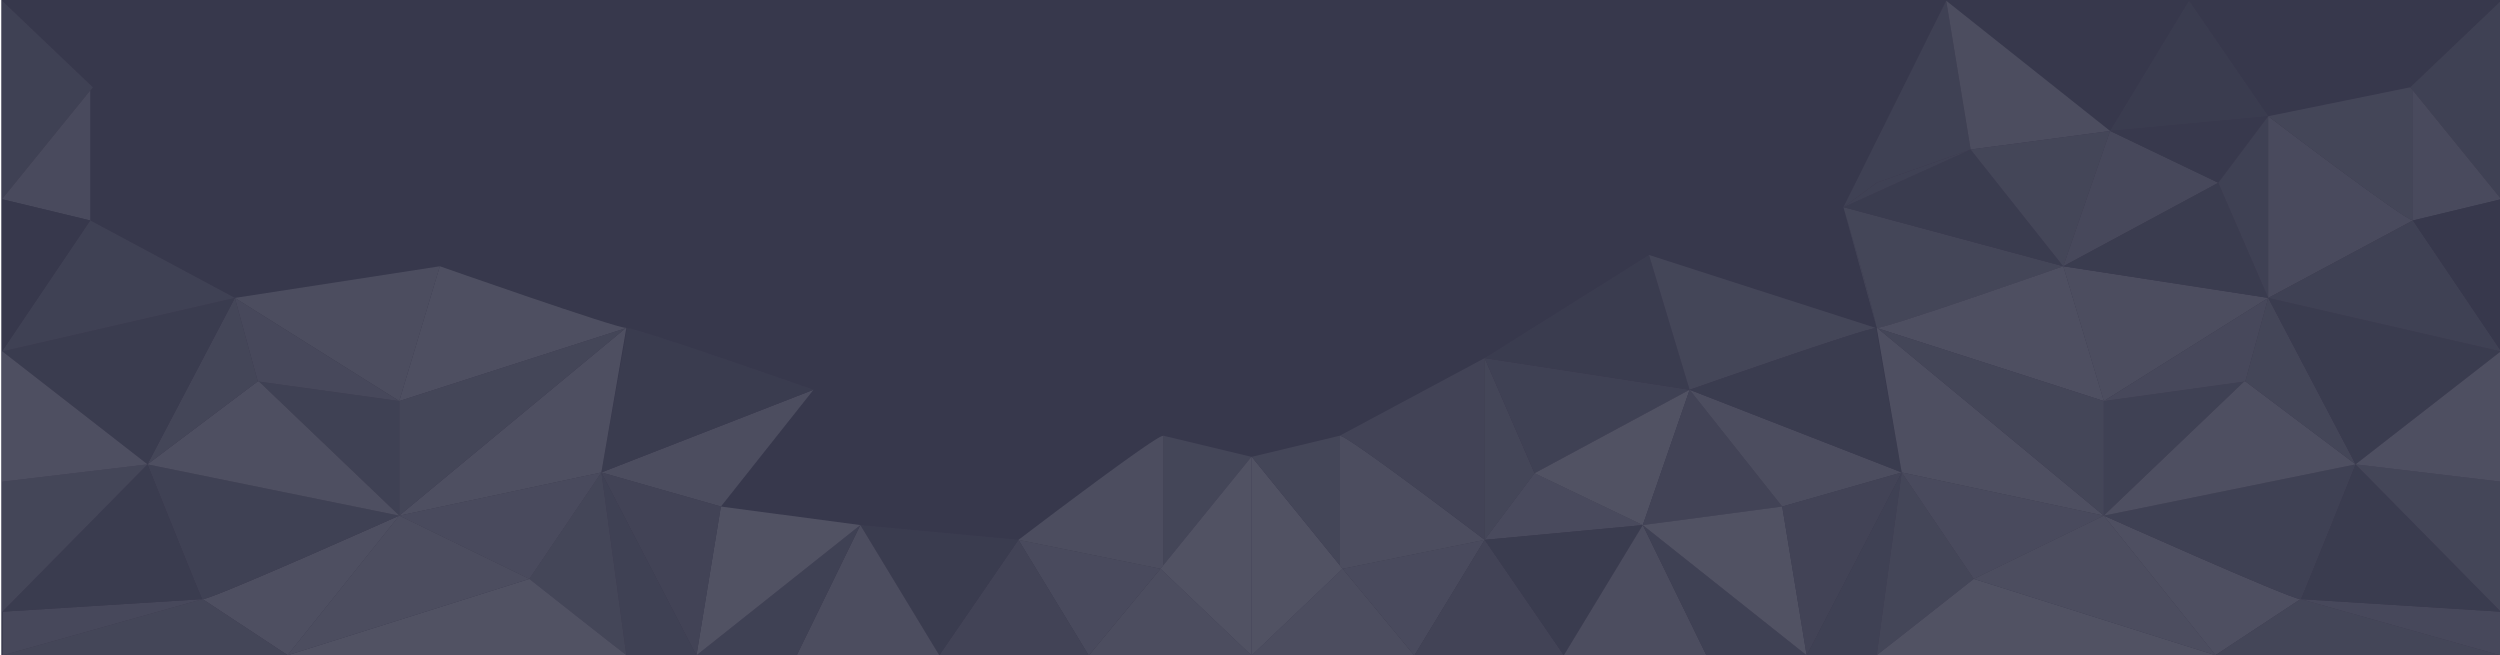 <svg id="Layer_1" data-name="Layer 1" xmlns="http://www.w3.org/2000/svg" viewBox="0 0 1920 503.28"><defs><style>.cls-1{fill:#37384c;}.cls-2{opacity:0.16;}.cls-3{fill:#bfbfc6;}.cls-4{fill:#8f909b;}.cls-5{fill:#afafb7;}.cls-6{fill:#7f808d;}.cls-7{fill:#4f5061;}.cls-8{fill:#6f707e;}.cls-9{fill:#dfdfe2;}.cls-10{fill:#cfcfd4;}.cls-11{fill:#9f9fa9;}.cls-12{fill:none;}.cls-13{fill:#3f4053;}</style></defs><rect class="cls-1" x="1" width="1923.72" height="505.13"/><g class="cls-2"><path class="cls-1" d="M961,503.27l0,0-69.73,66.45-.08,0L782.19,592l-.11.14-38.25,51-.12.07-.25.13-83.14-39.83L553.05,617.73h0l-91.16,26,0,0-.58-.12-.13,0h0l-.37-.08h0L306.64,610.55h0l-1,.2h-.06c-1.65-.74-141.45-63.28-151.17-64.31a1,1,0,0,0-.4,0h0a.16.16,0,0,0-.09,0L1.79,536.92v-.1h-.2V503.48H481l.31-.35h53.35l.14.1.07.06,0-.16H721.26l.11.14.09-.14H836.13l0,0v0l.15.19,0,0Z"/><polygon class="cls-1" points="1920 503.48 1920 636.71 1809 649.94 1808.99 649.94 1615.62 610.55 1460.41 643.71 1297.49 707.2 1178.42 643.09 1140.07 591.96 1030.99 569.76 961.27 503.31 961.22 503.27 1085.88 503.27 1085.92 503.31 1086.07 503.12 1086.09 503.15 1086.13 503.13 1200.8 503.13 1200.89 503.27 1201 503.13 1387.38 503.13 1387.36 503.29 1387.43 503.23 1387.56 503.13 1440.92 503.13 1441.22 503.48 1920 503.48"/><polygon class="cls-3" points="836.34 503.24 836.38 503.28 961.03 503.28 960.99 503.24 891.26 436.79 836.34 503.24"/><path class="cls-4" d="M961,350.84v.09l-67.73,83.4V335a.17.17,0,0,0-.1-.18l.1-.24Z"/><path class="cls-3" d="M893.26,335v99.37l-2,2.46-109.07-22.2s107.11-81.63,111-79.81a.17.17,0,0,1,.1.18"/><polygon class="cls-5" points="891.26 436.79 836.34 503.24 836.18 503.42 836.17 503.39 782.19 414.59 891.26 436.79"/><polygon class="cls-6" points="782.19 414.59 836.17 503.4 836.13 503.42 721.46 503.42 721.37 503.27 782.19 414.59"/><polygon class="cls-7" points="782.19 414.59 721.37 503.27 660.73 403.27 782.19 414.59"/><polygon class="cls-3" points="660.73 403.27 721.37 503.27 721.26 503.42 611.99 503.42 611.82 503.42 660.73 403.27"/><polygon class="cls-8" points="660.73 403.27 611.82 503.42 534.88 503.42 534.9 503.25 660.73 403.27"/><polygon class="cls-9" points="660.73 403.27 534.9 503.25 553.65 389.02 660.73 403.27"/><polygon class="cls-3" points="624.77 299.34 553.65 389.02 461.85 362.84 624.77 299.34"/><path class="cls-7" d="M624.77,299.34l-162.92,63.5,0-.08,0-.22.15-.86c2.12-11.51,19.3-105.26,19.47-109.41h0c.06-.06.15-.12.25-.2,6.74-.62,143,47.27,143,47.27"/><path class="cls-1" d="M584.4,37l-.31-.11.31.11"/><polygon class="cls-6" points="553.65 389.02 534.9 503.25 534.83 503.31 461.85 362.84 553.65 389.02"/><polygon class="cls-8" points="461.85 362.84 534.83 503.31 534.69 503.42 481.54 503.42 481.34 503.42 481.04 503.07 461.85 362.84"/><path class="cls-6" d="M504.8,148l.23,1.43c-.08-.46-.15-.93-.23-1.43"/><path class="cls-10" d="M481,251.9l-19,109.78-.16.86,0,.22,0,.08L306.63,396S467.44,262.72,480.4,252.1l.63-.2"/><path class="cls-4" d="M461.85,362.84,481,503.07h-.1c-5.2-3.82-74.41-58.46-74.41-58.46Z"/><path class="cls-9" d="M480.93,503.07H221.4l185.12-58.46s69.21,54.64,74.41,58.46"/><path class="cls-10" d="M337.8,204.5s136.61,48,143,47.27l-.4.33c-13,4.07-173.76,55.9-173.76,55.9Z"/><polygon class="cls-5" points="461.85 362.84 406.52 444.61 306.63 396 461.85 362.84"/><polygon class="cls-3" points="406.52 444.61 221.4 503.07 220.91 503.07 306.63 396 406.52 444.61"/><path class="cls-4" d="M306.63,308s160.8-51.83,173.77-55.9C467.44,262.72,306.63,396,306.63,396Z"/><polygon class="cls-3" points="337.8 204.5 306.63 308 180.38 228.8 337.8 204.5"/><polygon class="cls-8" points="306.63 308 306.63 396 198.9 293.05 306.63 308"/><path class="cls-10" d="M306.63,396,220.91,503.07h-.12L155.73,460.2c9.77-1,150.9-64.2,150.9-64.2"/><polygon class="cls-11" points="306.63 308 198.9 293.05 197.96 292.91 180.38 228.8 306.63 308"/><path class="cls-8" d="M113.26,356.61,306.64,396S165.5,459.16,155.73,460.2l-.12-.09-.38,0,0,0c-1.6-2.93-41.95-103.5-41.95-103.5Z"/><polygon class="cls-10" points="306.63 396 113.27 356.61 197.96 292.91 198.9 293.05 306.63 396"/><path class="cls-4" d="M220.79,503.07H2.93l152.41-42.88a1,1,0,0,0,.39,0Z"/><polygon class="cls-4" points="180.38 228.8 197.96 292.91 113.27 356.61 113.26 356.61 180.38 228.8"/><polygon class="cls-7" points="180.38 228.8 113.26 356.61 1.79 269.87 180.38 228.8"/><polygon class="cls-8" points="180.38 228.8 1.79 269.87 1.59 269.87 1.59 269.76 69.31 169.3 180.38 228.8"/><path class="cls-11" d="M155.34,460.19,2.93,503.07H2.19V469.76l153-9.62a.19.19,0,0,0,.11.05"/><path class="cls-7" d="M155.23,460.14l-153,9.62v33.31h-.6V469.72h.2L113.26,356.61s40.35,100.57,42,103.5l0,0"/><polygon class="cls-4" points="113.26 356.61 1.79 469.72 1.79 369.9 113.26 356.61"/><polygon class="cls-10" points="113.26 356.61 1.79 369.9 1.79 469.72 1.59 469.72 1.59 269.87 1.79 269.87 113.26 356.61"/><polygon class="cls-8" points="71.3 67.05 69.31 69.51 1.59 152.91 1.59 0.6 71.3 67.05"/><path class="cls-5" d="M69.42,169.06l-.12.24L1.59,153v-.09L69.3,69.51v99.37a.19.19,0,0,0,.12.18"/><polygon class="cls-1" points="69.31 169.3 1.59 269.76 1.59 153 69.31 169.3"/><polygon class="cls-3" points="1086.05 503.24 1086.01 503.28 961.35 503.28 961.4 503.24 1031.12 436.79 1086.05 503.24"/><polygon class="cls-9" points="961.05 350.86 961.19 350.89 961.19 503.42 961.03 503.28 960.99 503.24 891.26 436.79 893.26 434.33 960.99 350.93 961.05 350.86"/><polygon class="cls-9" points="1031.12 436.79 961.4 503.24 961.35 503.28 961.2 503.42 961.2 350.89 961.34 350.86 961.4 350.93 1029.13 434.33 1031.12 436.79"/><path class="cls-4" d="M961.4,350.84v.09l67.73,83.4V335a.17.17,0,0,1,.1-.18l-.1-.24Z"/><path class="cls-3" d="M1029.13,335v99.37l2,2.46,109.08-22.2s-107.11-81.63-111-79.81a.17.17,0,0,0-.1.18Z"/><path class="cls-6" d="M1029.13,334.54l.1.24c3.86-1.82,111,79.81,111,79.81V275Z"/><polygon class="cls-5" points="1031.13 436.79 1086.05 503.24 1086.2 503.42 1086.22 503.39 1140.2 414.59 1031.13 436.79"/><polygon class="cls-6" points="1140.2 414.59 1086.22 503.4 1086.26 503.42 1200.93 503.42 1201.02 503.27 1140.2 414.59"/><polygon class="cls-4" points="1140.2 275.04 1140.2 414.59 1178.55 363.46 1140.2 275.04"/><polygon class="cls-8" points="1140.2 275.04 1178.55 363.46 1297.62 299.34 1140.2 275.04"/><polygon class="cls-5" points="1178.55 363.46 1140.2 414.59 1261.66 403.27 1178.55 363.46"/><polygon class="cls-7" points="1140.2 414.59 1201.02 503.27 1261.66 403.27 1140.2 414.59"/><polygon class="cls-7" points="1140.2 275.04 1297.62 299.34 1266.45 195.84 1140.2 275.04"/><polygon class="cls-9" points="1178.55 363.46 1261.66 403.27 1297.62 299.34 1178.55 363.46"/><polygon class="cls-3" points="1261.66 403.27 1201.02 503.27 1201.13 503.42 1310.4 503.42 1310.57 503.42 1261.66 403.27"/><polygon class="cls-6" points="1297.62 299.34 1261.66 403.27 1368.73 389.02 1297.62 299.34"/><polygon class="cls-8" points="1261.66 403.27 1310.57 503.42 1387.51 503.42 1387.49 503.25 1261.66 403.27"/><polygon class="cls-9" points="1261.66 403.27 1387.49 503.25 1368.73 389.02 1261.66 403.27"/><path class="cls-4" d="M1266.46,195.84l31.16,103.5s136.23-47.89,143-47.27l-.43-.35c-13.41-4.21-173.7-55.88-173.7-55.88Z"/><polygon class="cls-3" points="1297.62 299.34 1368.73 389.02 1460.54 362.84 1297.62 299.34"/><path class="cls-7" d="M1297.62,299.34l162.92,63.5,0-.08,0-.22-.15-.86c-2.12-11.51-19.3-105.26-19.47-109.41h0l-.26-.2c-6.74-.62-143,47.27-143,47.27Z"/><path class="cls-12" d="M1338,37l.31-.11L1338,37"/><polygon class="cls-6" points="1368.73 389.02 1387.49 503.25 1387.56 503.31 1460.54 362.84 1368.73 389.02"/><polygon class="cls-8" points="1460.54 362.84 1387.56 503.31 1387.69 503.42 1440.85 503.42 1441.05 503.42 1441.35 503.07 1460.54 362.84"/><path class="cls-8" d="M1415.77,159.08h0c.54-.46,25.56-18.71,25.56-18.71l0-.07,72.09-25.49L1494.72.59l-.07-.06-.07.15.07.06-75.59,151.72-.55,1.11-.74,1.49-.83,1.68-.51,1h0l-.64,1.29Z"/><path class="cls-4" d="M1415.78,159.1h0l.07.24a.35.35,0,0,1,0,.12h0l.09.31.06.19c2.44,8.25,21.52,73,24.6,89l.73,2.62.23.19h0c6.4.75,143-47.27,143-47.27l-168.8-45.4Z"/><polygon class="cls-7" points="1415.79 159.09 1415.79 159.1 1584.59 204.5 1513.47 114.82 1415.79 159.09"/><path class="cls-8" d="M1415.79,159.09l97.68-44.27-72.09,25.49,0,.07s-25,18.25-25.56,18.71Z"/><path class="cls-4" d="M1416,160l24.6,89c-3.08-16-22.15-80.75-24.6-89Z"/><path class="cls-12" d="M1417.58,148l-.23,1.43c.08-.46.15-.93.23-1.43"/><polygon class="cls-8" points="1494.58 0.68 1419.06 152.46 1494.65 0.74 1494.58 0.68"/><path class="cls-10" d="M1441.35,251.9l19,109.78.15.86,0,.22,0,.08L1615.75,396S1455,262.72,1442,252.1l-.63-.2Z"/><path class="cls-4" d="M1460.54,362.84l-19.19,140.23h.11c5.19-3.82,74.41-58.46,74.41-58.46Z"/><path class="cls-9" d="M1441.46,503.07H1701l-185.11-58.46s-69.22,54.64-74.41,58.46Z"/><path class="cls-10" d="M1584.59,204.5s-136.61,48-143,47.27l.4.33c13,4.07,173.77,55.9,173.77,55.9Z"/><polygon class="cls-5" points="1460.54 362.84 1515.87 444.61 1615.75 396 1460.54 362.84"/><polygon class="cls-3" points="1494.72 0.59 1513.47 114.82 1620.55 100.57 1494.72 0.59"/><polygon class="cls-4" points="1513.47 114.82 1584.59 204.5 1620.55 100.57 1513.47 114.82"/><polygon class="cls-3" points="1515.87 444.61 1700.98 503.07 1701.48 503.07 1615.75 396 1515.87 444.61"/><path class="cls-4" d="M1615.75,308S1455,256.17,1442,252.1c13,10.62,173.77,143.9,173.77,143.9Z"/><polygon class="cls-11" points="1620.55 100.57 1584.59 204.5 1703.65 140.38 1620.55 100.57"/><polygon class="cls-3" points="1584.59 204.5 1615.75 308 1742 228.8 1584.59 204.5"/><polygon class="cls-7" points="1584.59 204.5 1742 228.8 1703.65 140.38 1584.59 204.5"/><polygon class="cls-8" points="1615.75 308 1615.75 396 1723.49 293.05 1615.75 308"/><path class="cls-10" d="M1615.75,396l85.73,107.07h.12l65.06-42.87c-9.77-1-150.91-64.2-150.91-64.2Z"/><polygon class="cls-11" points="1615.75 308 1723.49 293.05 1724.42 292.91 1742 228.8 1615.75 308"/><path class="cls-8" d="M1809.12,356.61,1615.75,396s141.14,63.16,150.91,64.2l.12-.09.37,0,0,0c1.59-2.93,42-103.5,42-103.5Z"/><polygon class="cls-10" points="1615.75 396 1809.12 356.61 1724.42 292.91 1723.49 293.05 1615.75 396"/><polygon class="cls-7" points="1681.18 0.57 1620.55 100.57 1742 89.26 1681.18 0.57"/><polygon class="cls-13" points="1620.55 100.57 1703.65 140.38 1742 89.26 1620.55 100.57"/><path class="cls-4" d="M1701.6,503.07h217.86l-152.41-42.88a1,1,0,0,1-.39,0Z"/><polygon class="cls-8" points="1742 89.26 1703.65 140.38 1742 228.8 1742 89.26"/><polygon class="cls-4" points="1742 228.8 1724.42 292.91 1809.12 356.61 1809.13 356.61 1742 228.8"/><path class="cls-5" d="M1742,89.26V228.8l111.08-59.5-.11-.24c-3.86,1.82-111-79.8-111-79.8Z"/><polygon class="cls-7" points="1742 228.8 1809.13 356.61 1920.6 269.87 1742 228.8"/><path class="cls-4" d="M1851.08,67.05,1742,89.26s107.11,81.62,111,79.8a.18.18,0,0,0,.11-.18V69.51Z"/><polygon class="cls-8" points="1742 228.8 1920.6 269.87 1920.8 269.87 1920.8 269.76 1853.08 169.3 1742 228.8"/><path class="cls-11" d="M1767.05,460.19l152.41,42.88h.74V469.76l-153-9.62s-.05,0-.1.05Z"/><path class="cls-7" d="M1767.15,460.14l153,9.62v33.31h.6V469.72h-.2L1809.13,356.61s-40.36,100.57-42,103.5l0,0Z"/><polygon class="cls-4" points="1809.13 356.61 1920.6 469.72 1920.6 369.9 1809.13 356.61"/><polygon class="cls-10" points="1809.13 356.61 1920.6 369.9 1920.6 469.72 1920.8 469.72 1920.8 269.87 1920.6 269.87 1809.13 356.61"/><polygon class="cls-8" points="1851.08 67.05 1853.08 69.51 1920.8 152.91 1920.8 0.6 1851.08 67.05"/><path class="cls-5" d="M1853,169.06l.11.24L1920.8,153v-.09l-67.72-83.4v99.37a.18.18,0,0,1-.11.18Z"/><polygon class="cls-1" points="1853.08 169.3 1920.8 269.76 1920.8 153 1853.08 169.3"/></g><g id="Vector_Smart_Object" data-name="Vector Smart Object" class="cls-2"><polygon class="cls-3" points="1085.92 503.31 1030.99 569.76 961.27 503.31 961.22 503.27 1085.88 503.27 1085.92 503.31"/><polygon class="cls-5" points="1140.07 591.96 1030.99 569.76 1085.92 503.31 1086.07 503.12 1086.09 503.15 1140.07 591.96"/><polygon class="cls-6" points="1200.89 503.27 1140.07 591.96 1086.09 503.15 1086.13 503.13 1200.8 503.13 1200.89 503.27"/><polygon class="cls-7" points="1140.07 591.96 1200.88 503.27 1261.53 603.28 1140.07 591.96"/><polygon class="cls-3" points="1310.44 503.13 1261.53 603.28 1200.89 503.27 1201 503.13 1310.44 503.13"/><polygon class="cls-8" points="1387.38 503.13 1387.36 503.29 1261.53 603.28 1310.44 503.13 1387.38 503.13"/><polygon class="cls-6" points="1460.41 643.71 1368.6 617.52 1387.36 503.29 1387.43 503.23 1460.41 643.71"/><polygon class="cls-8" points="1460.41 643.71 1387.43 503.23 1387.56 503.13 1440.92 503.13 1441.22 503.48 1460.41 643.71"/></g></svg>